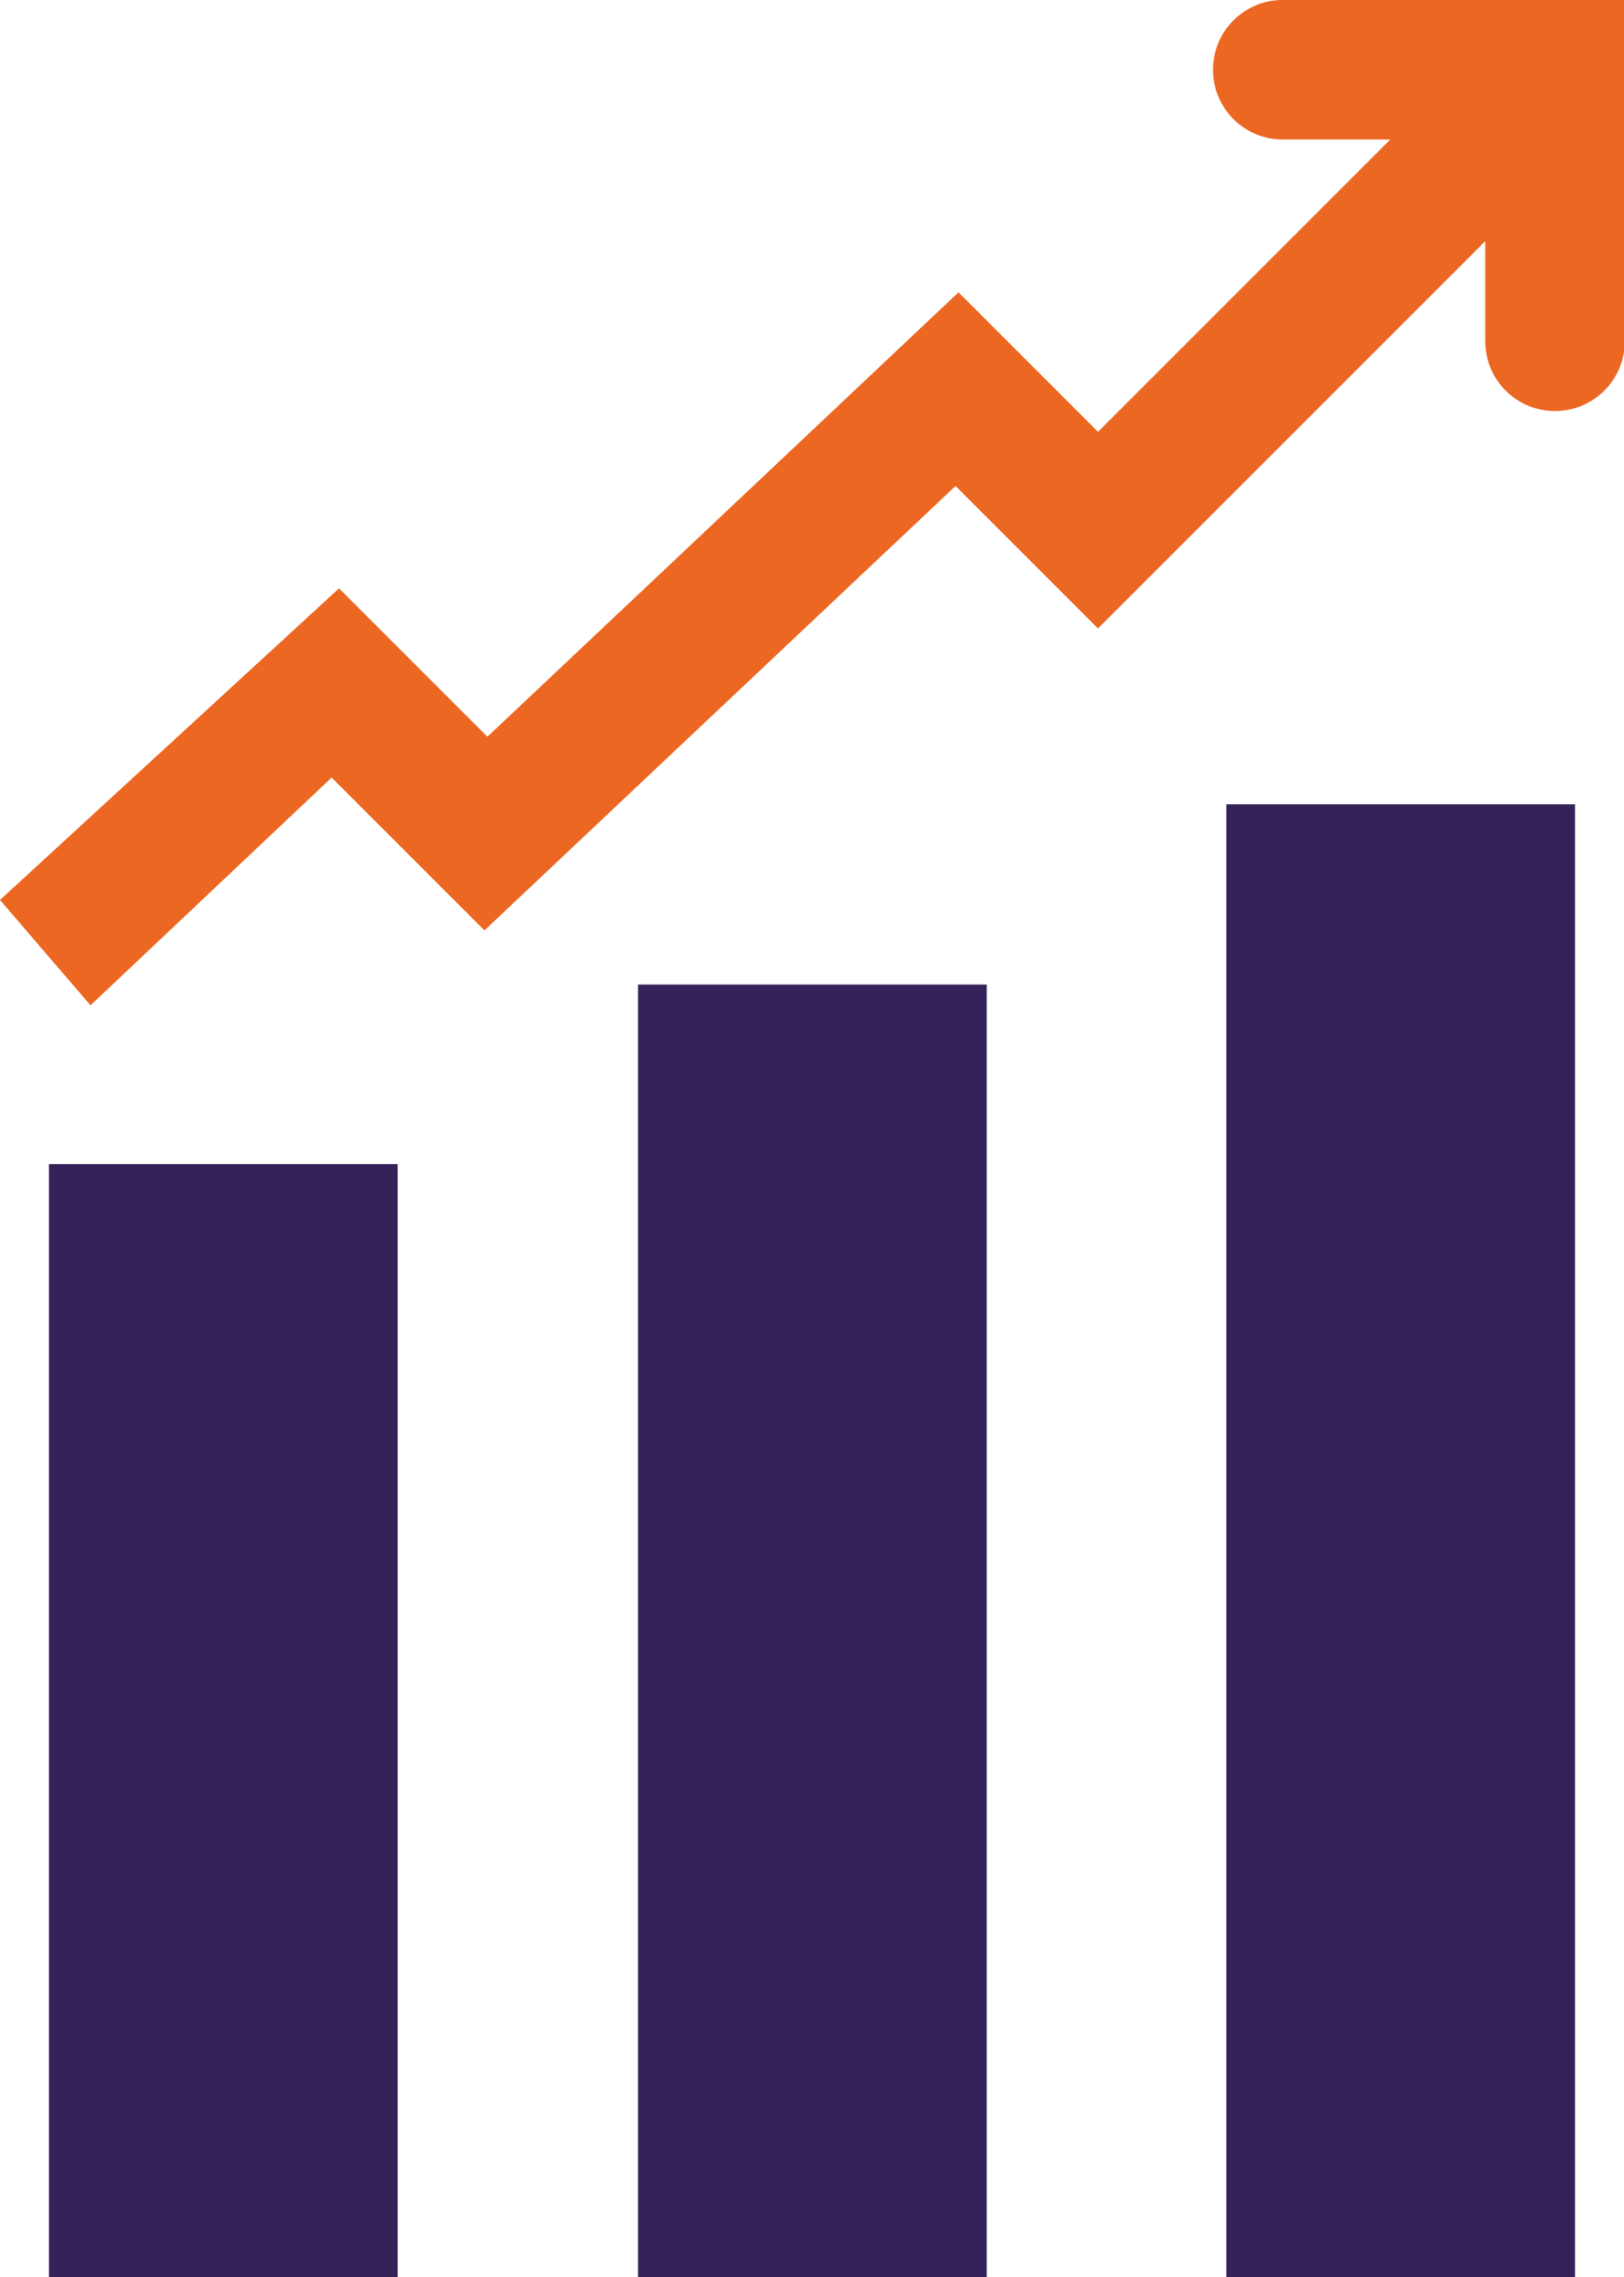 <?xml version="1.0" encoding="UTF-8"?>
<svg id="Layer_2" xmlns="http://www.w3.org/2000/svg" version="1.1" viewBox="0 0 218.9 306.9">
  <!-- Generator: Adobe Illustrator 29.0.1, SVG Export Plug-In . SVG Version: 2.1.0 Build 192)  -->
  <defs>
    <style>
      .st0 {
        fill: #342358;
      }

      .st1 {
        fill: #eb6722;
      }
    </style>
  </defs>
  <rect class="st0" x="165.3" y="108.4" width="47" height="198.5"/>
  <rect class="st0" x="86" y="132.7" width="47" height="174.2"/>
  <rect class="st0" x="6.6" y="156.9" width="47" height="150"/>
  <path class="st1" d="M172.9,0c-5.2,0-9.4,4.2-9.4,9.4s4.2,9.4,9.4,9.4h14.5l-39.4,39.4-18.8-18.8-63.5,59.9-20-20L0,121.3l12.2,14.2,32.5-30.7,20.6,20.6,63.5-59.9,19.2,19.2,52.2-52.2v13.5c0,5.2,4.2,9.4,9.4,9.4s9.4-4.2,9.4-9.4V0h-46Z"/>
</svg>
